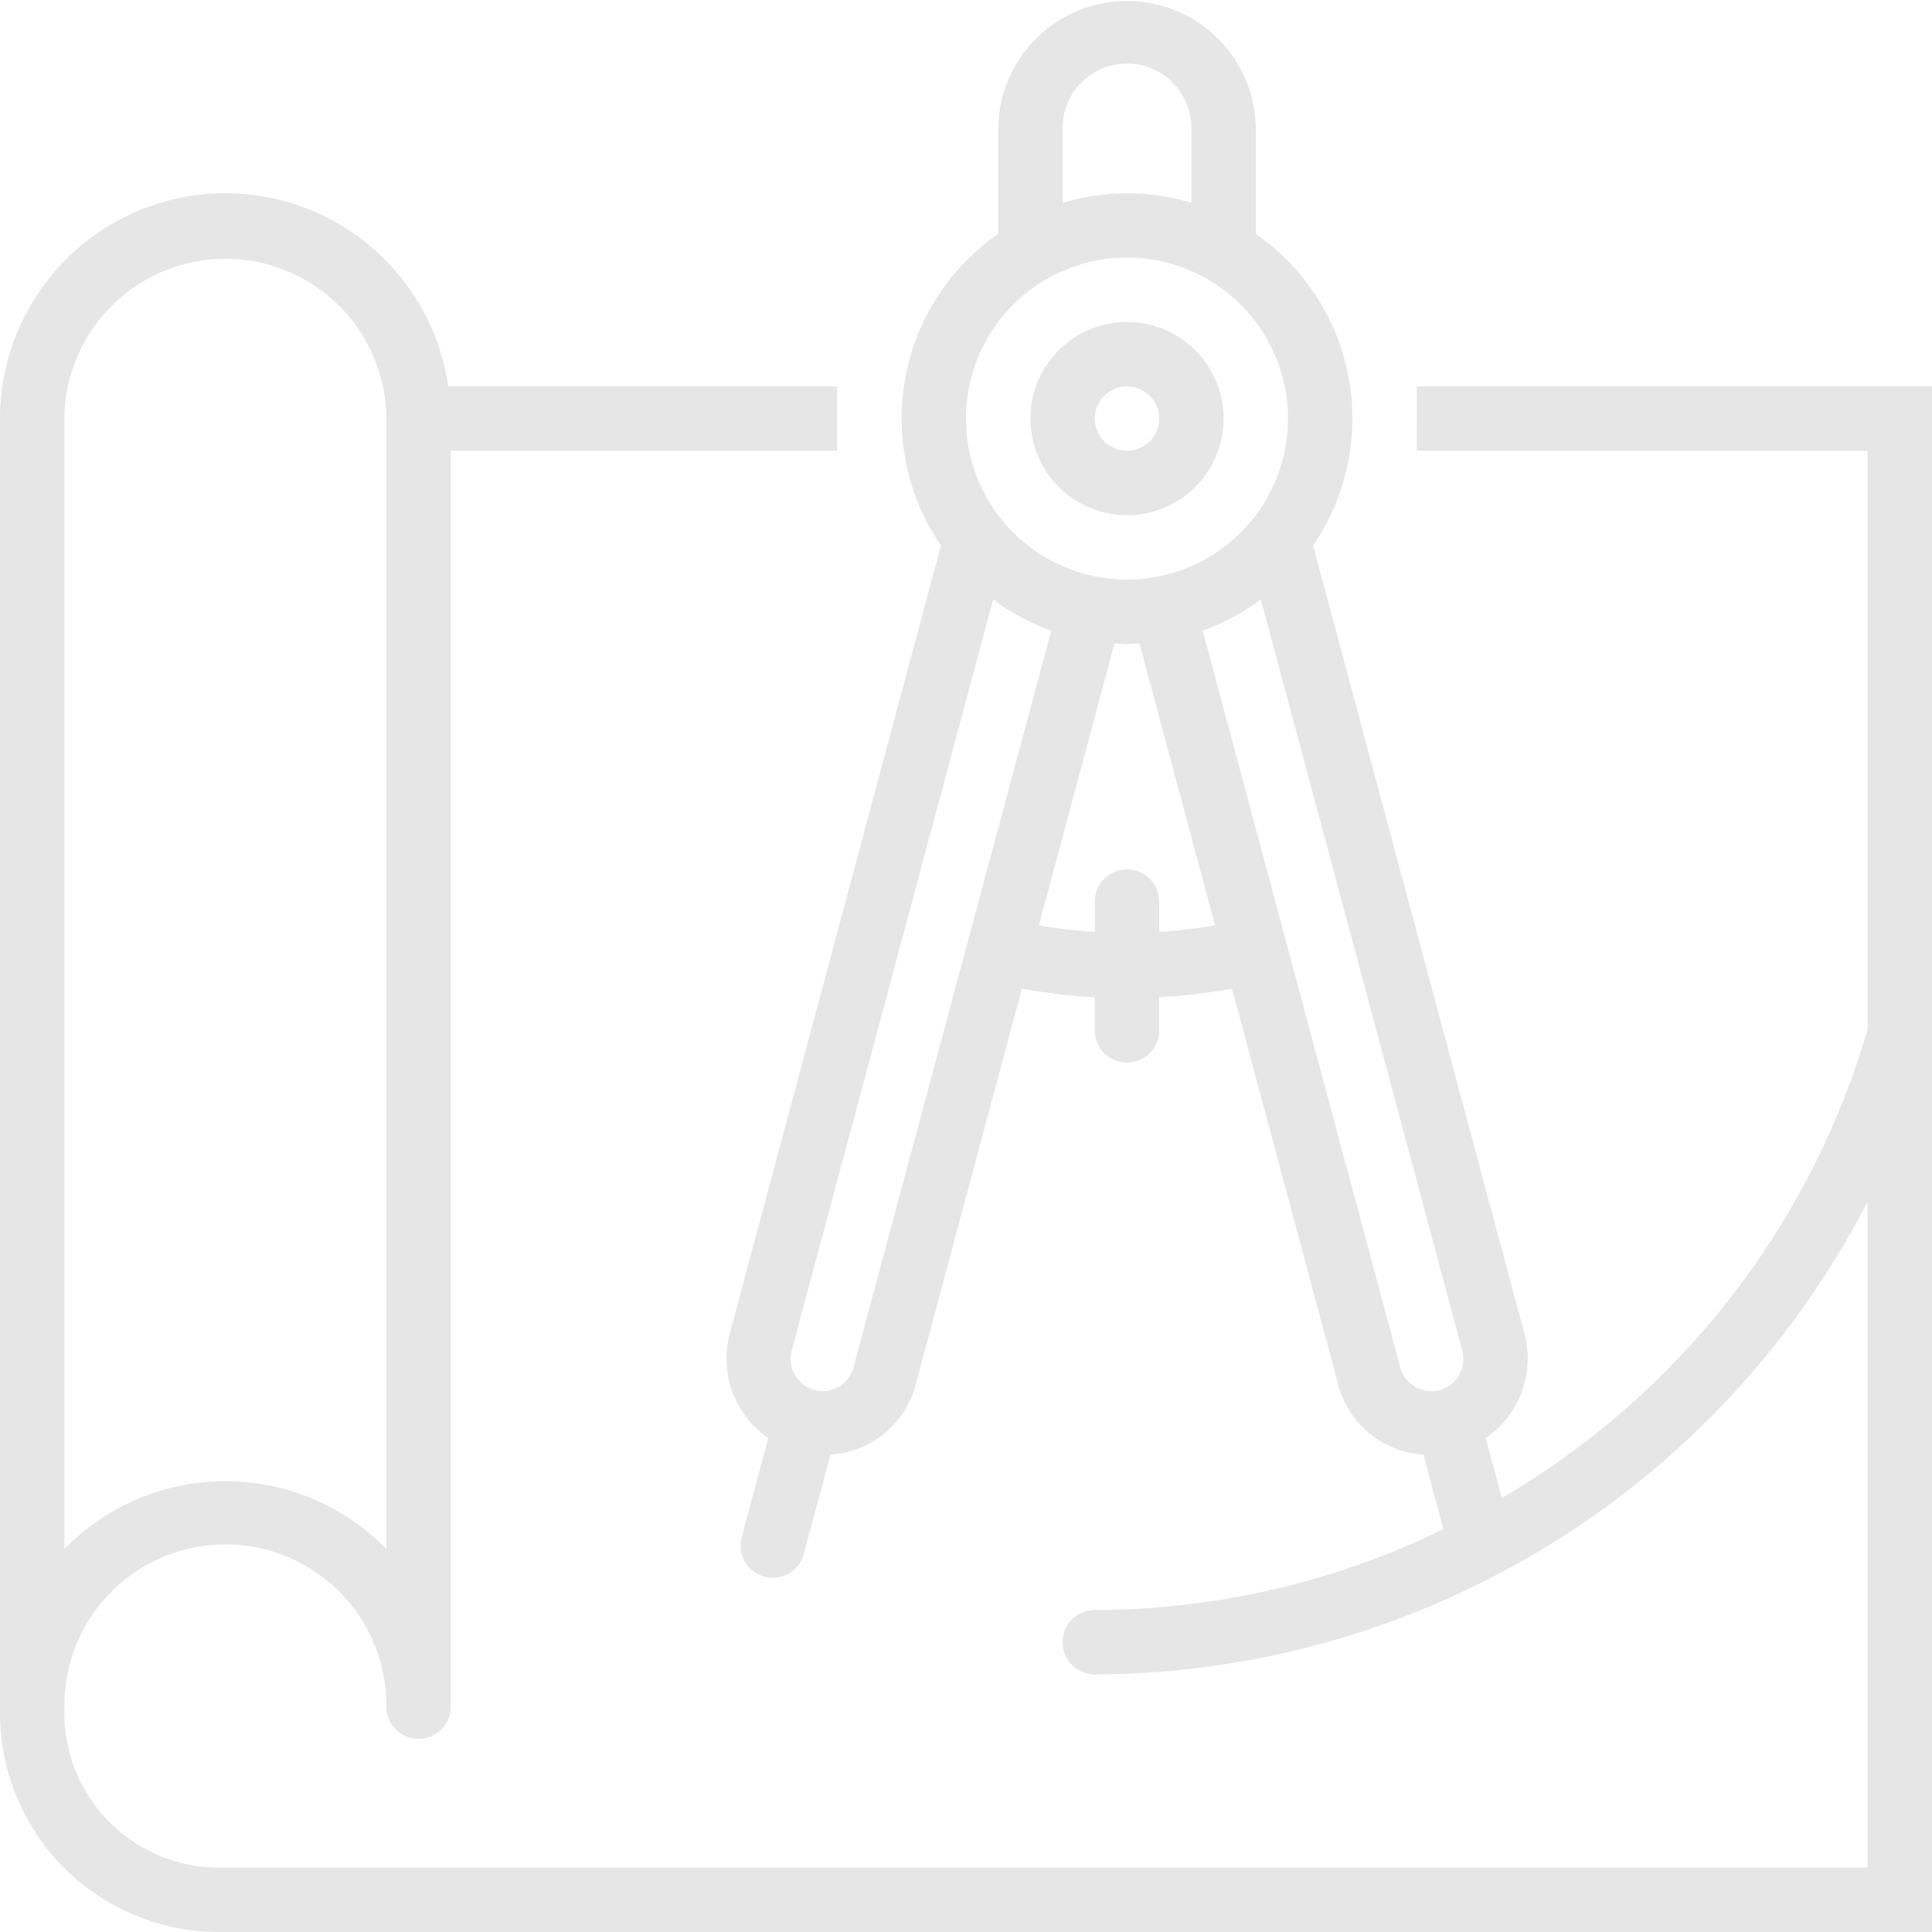 <svg xmlns="http://www.w3.org/2000/svg" width="215" height="215"><path data-name="Path 8204" d="M25.083 21.5A25.083 25.083 0 0149.88 43h43.287v7.167h-43v139.75a3.583 3.583 0 11-7.167 0 17.917 17.917 0 10-35.833 0v.753a17.2 17.2 0 0017.164 17.164h183.5v-74.115a97.108 97.108 0 01-86 52.614 3.583 3.583 0 110-7.167 89.01 89.01 0 0038.8-8.987l-2.225-8.3A10.481 10.481 0 01148.9 154l-11.8-43.989a64.156 64.156 0 01-8.105.971v3.687a3.583 3.583 0 01-7.167 0v-3.687a64.162 64.162 0 01-8.106-.964l-11.793 43.971a10.467 10.467 0 01-9.514 7.883l-2.96 11.051a3.583 3.583 0 01-3.455 2.66 3.631 3.631 0 01-.928-.122 3.583 3.583 0 01-2.533-4.39l2.956-11.026a10.779 10.779 0 01-4.3-11.585l23.514-87.749a25.015 25.015 0 016.375-34.683v-11.7a14.334 14.334 0 0128.667 0v11.7a25.015 25.015 0 016.375 34.683l23.535 87.763a10.75 10.75 0 01-4.322 11.567l1.792 6.665a89.48 89.48 0 0040.7-52.141v-64.4h-50.164V43H215v172H24.331A24.367 24.367 0 010 190.655V46.583A25.112 25.112 0 0125.083 21.5zm96.75 82.2v-3.368a3.583 3.583 0 017.167 0v3.368a57.016 57.016 0 006.217-.717L126.8 71.6c-.462.025-.917.072-1.387.072s-.924-.047-1.387-.072l-8.414 31.383a57.013 57.013 0 006.217.717zM88.1 150.3a3.616 3.616 0 002.508 4.39h.022a3.583 3.583 0 002.705-.358 3.522 3.522 0 001.645-2.179l22.012-81.973a25.012 25.012 0 01-6.475-3.465zm44.48-135.97a7.167 7.167 0 10-14.333 0v8.242a24.822 24.822 0 0114.333 0zm-7.167 14.333A17.917 17.917 0 10143.33 46.58a17.917 17.917 0 00-17.913-17.913zm37.317 121.651l-22.417-83.6a25.011 25.011 0 01-6.475 3.465l21.987 81.994a3.583 3.583 0 004.336 2.537h.032a3.616 3.616 0 002.537-4.393zM7.167 172.376a25.051 25.051 0 0135.833 0V46.583a17.917 17.917 0 00-35.833 0z" fill="#e6e6e6"/><path data-name="Path 8205" d="M125.417 57.333a10.75 10.75 0 1110.75-10.75 10.75 10.75 0 01-10.75 10.75zm0-14.333A3.583 3.583 0 10129 46.583 3.583 3.583 0 00125.417 43z" fill="#e6e6e6"/></svg>